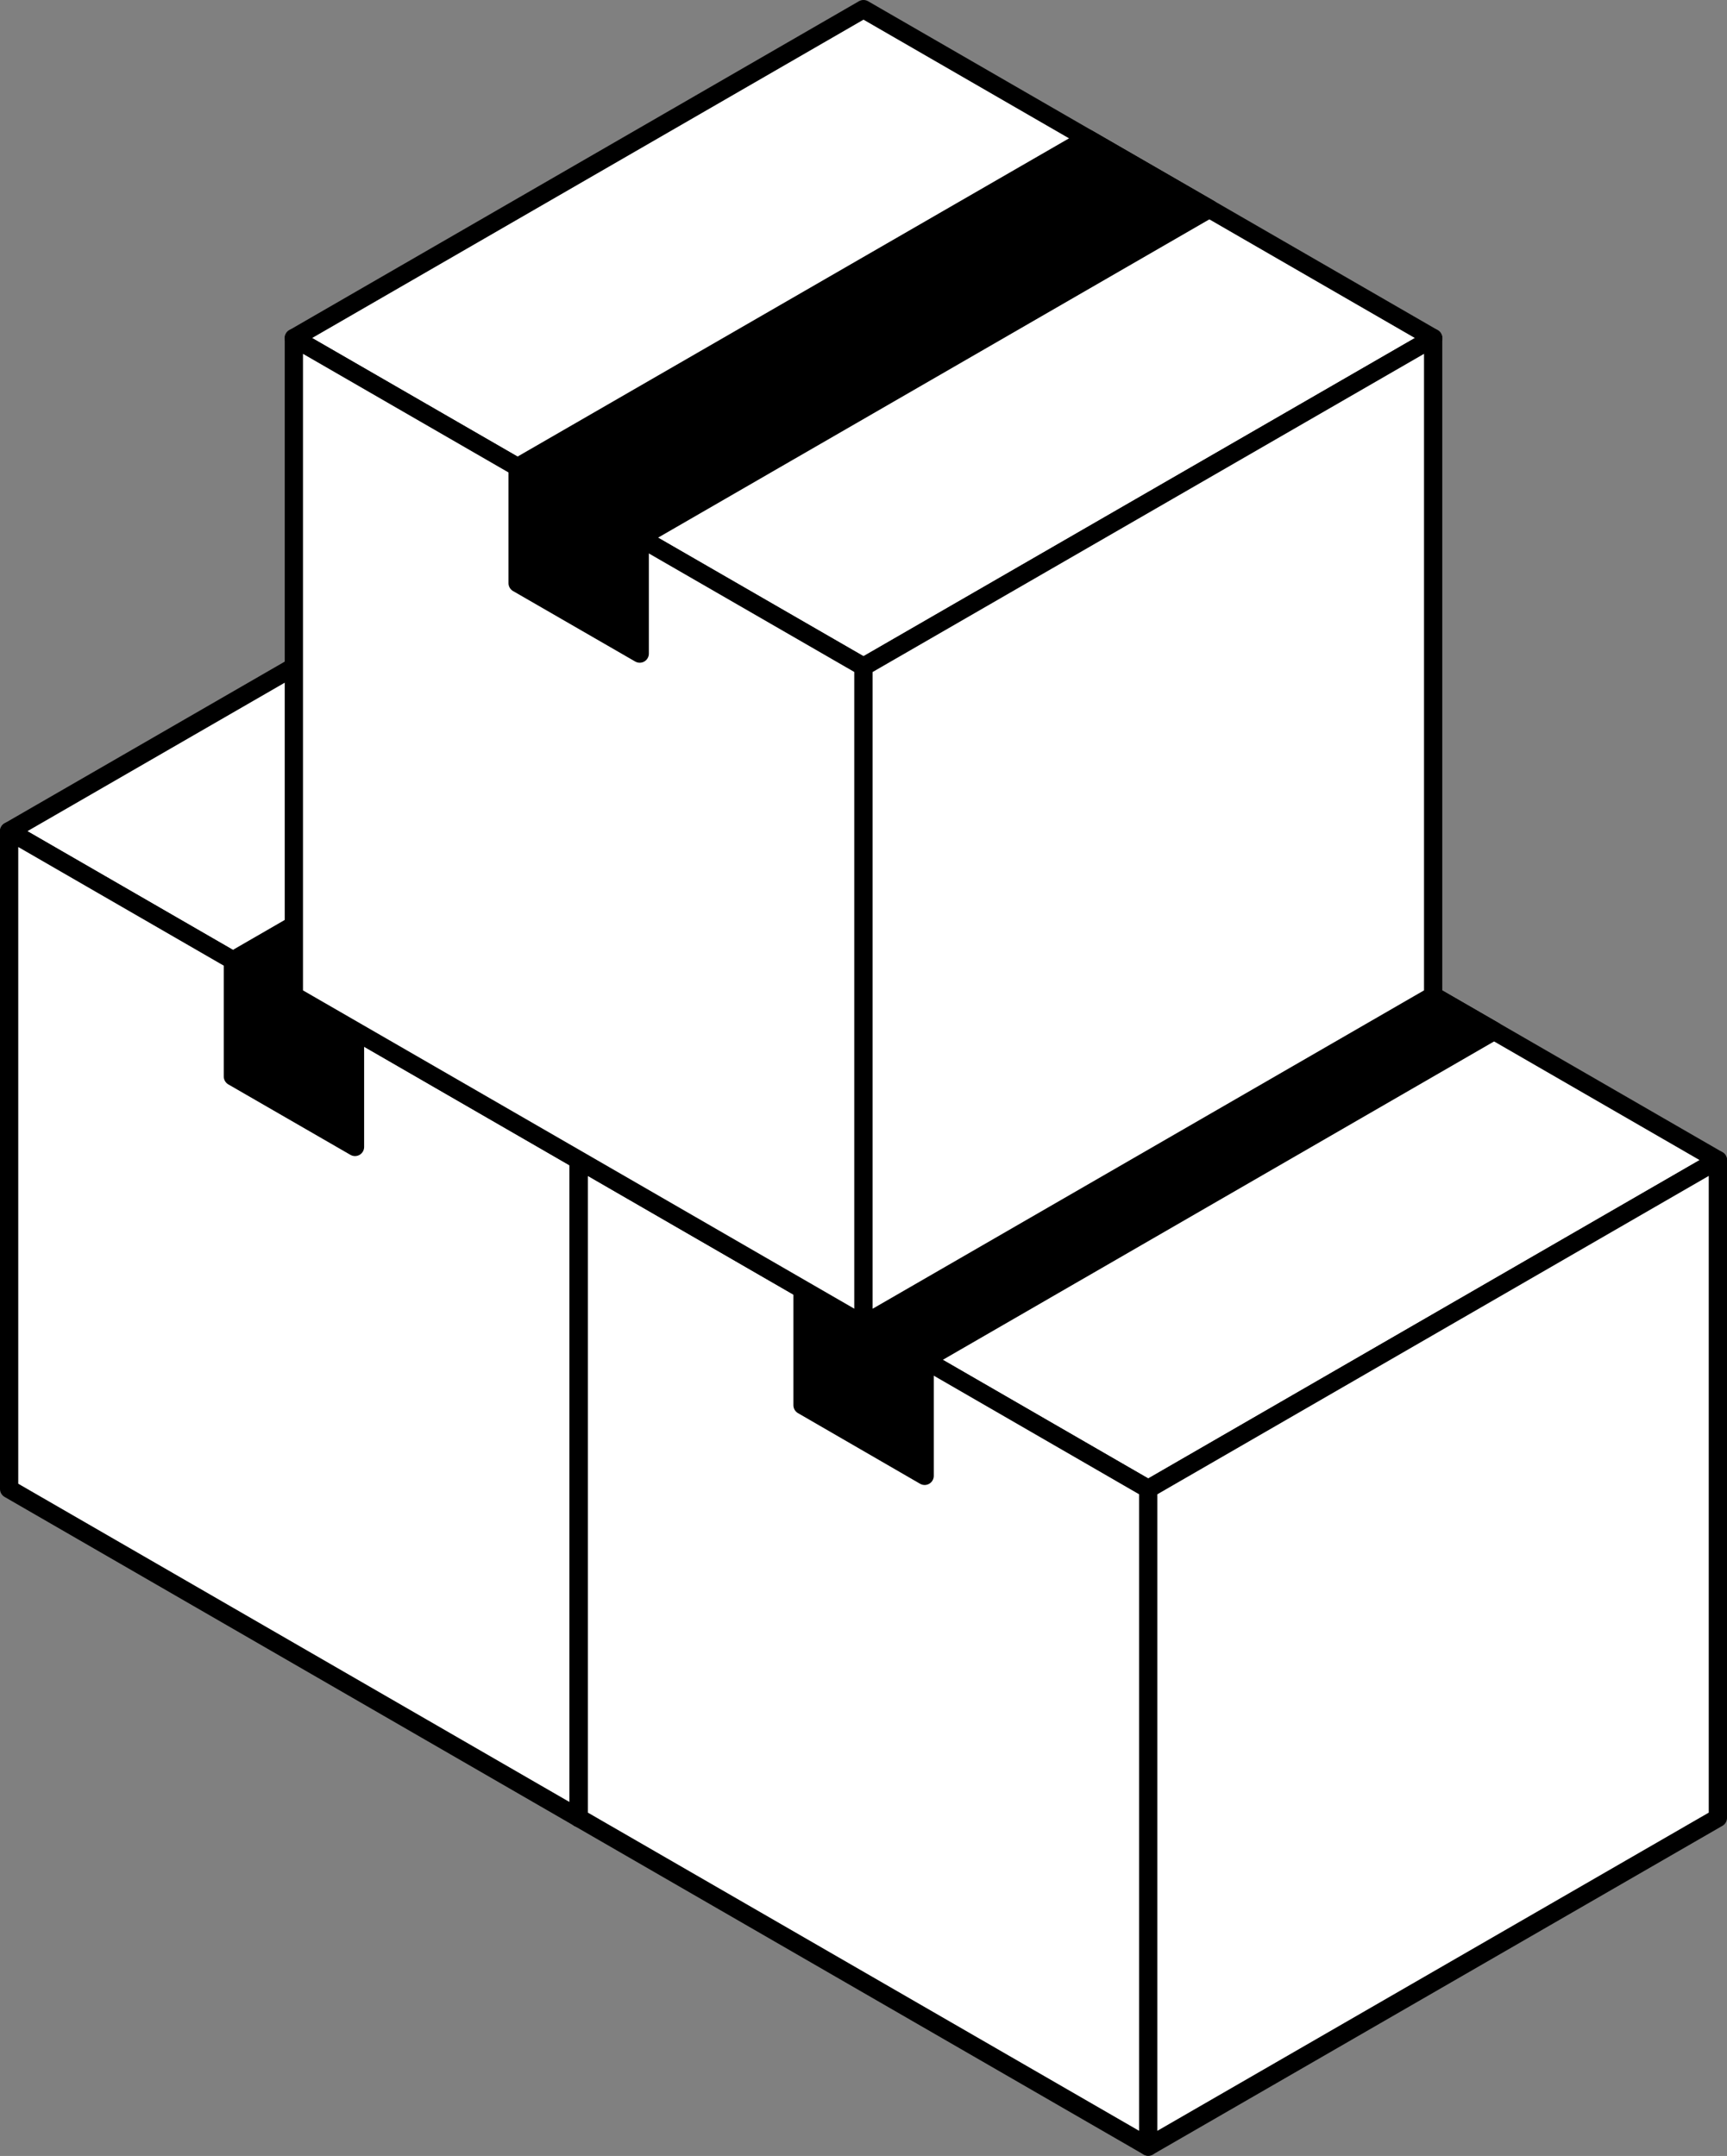 <svg id="レイヤー_1" data-name="レイヤー 1" xmlns="http://www.w3.org/2000/svg" viewBox="0 0 94.62 118.12"><rect x="0" y="0" width="94.62" height="118.12" fill="#808080" stroke="none"/><defs><style>.cls-1{fill:#fff;}.cls-1,.cls-2{stroke:#000;stroke-linecap:round;stroke-linejoin:round;}</style></defs><polygon class="cls-1" points="62.91 45.54 31.71 27.53 0.5 45.54 31.71 63.56 62.91 45.54"/><polygon class="cls-1" points="0.5 45.54 0.5 81.58 31.71 99.6 31.71 63.56 0.5 45.54"/><polygon class="cls-1" points="62.91 45.54 31.71 63.56 31.71 99.6 62.91 81.58 62.91 45.54"/><polygon class="cls-2" points="43.97 34.6 12.76 52.62 19.45 56.48 50.66 38.47 43.97 34.6"/><polygon class="cls-2" points="12.76 58.98 12.76 52.62 19.45 56.48 19.45 62.84 12.76 58.98"/><polygon class="cls-1" points="94.12 63.56 62.91 45.54 31.71 63.56 62.91 81.58 94.12 63.56"/><polygon class="cls-1" points="31.71 63.56 31.71 99.6 62.91 117.61 62.91 81.58 31.71 63.56"/><polygon class="cls-1" points="94.12 63.56 62.91 81.58 62.91 117.61 94.12 99.6 94.12 63.56"/><polygon class="cls-2" points="75.17 52.62 43.97 70.64 50.66 74.5 81.86 56.48 75.17 52.62"/><polygon class="cls-2" points="43.97 76.99 43.97 70.64 50.66 74.5 50.66 80.86 43.97 76.99"/><polygon class="cls-1" points="78.52 18.52 47.31 0.5 16.1 18.52 47.31 36.53 78.52 18.52"/><polygon class="cls-1" points="16.1 18.52 16.1 36.53 16.1 54.55 31.71 63.56 47.31 72.57 47.31 54.55 47.31 36.53 31.71 27.53 16.1 18.52"/><polygon class="cls-1" points="78.52 18.52 47.31 36.53 47.31 72.57 78.52 54.55 78.52 18.52"/><polygon class="cls-2" points="59.57 7.58 28.36 25.59 35.05 29.46 66.26 11.44 59.57 7.58"/><polygon class="cls-2" points="28.36 31.95 28.36 25.59 35.05 29.46 35.05 35.81 28.36 31.95"/></svg>